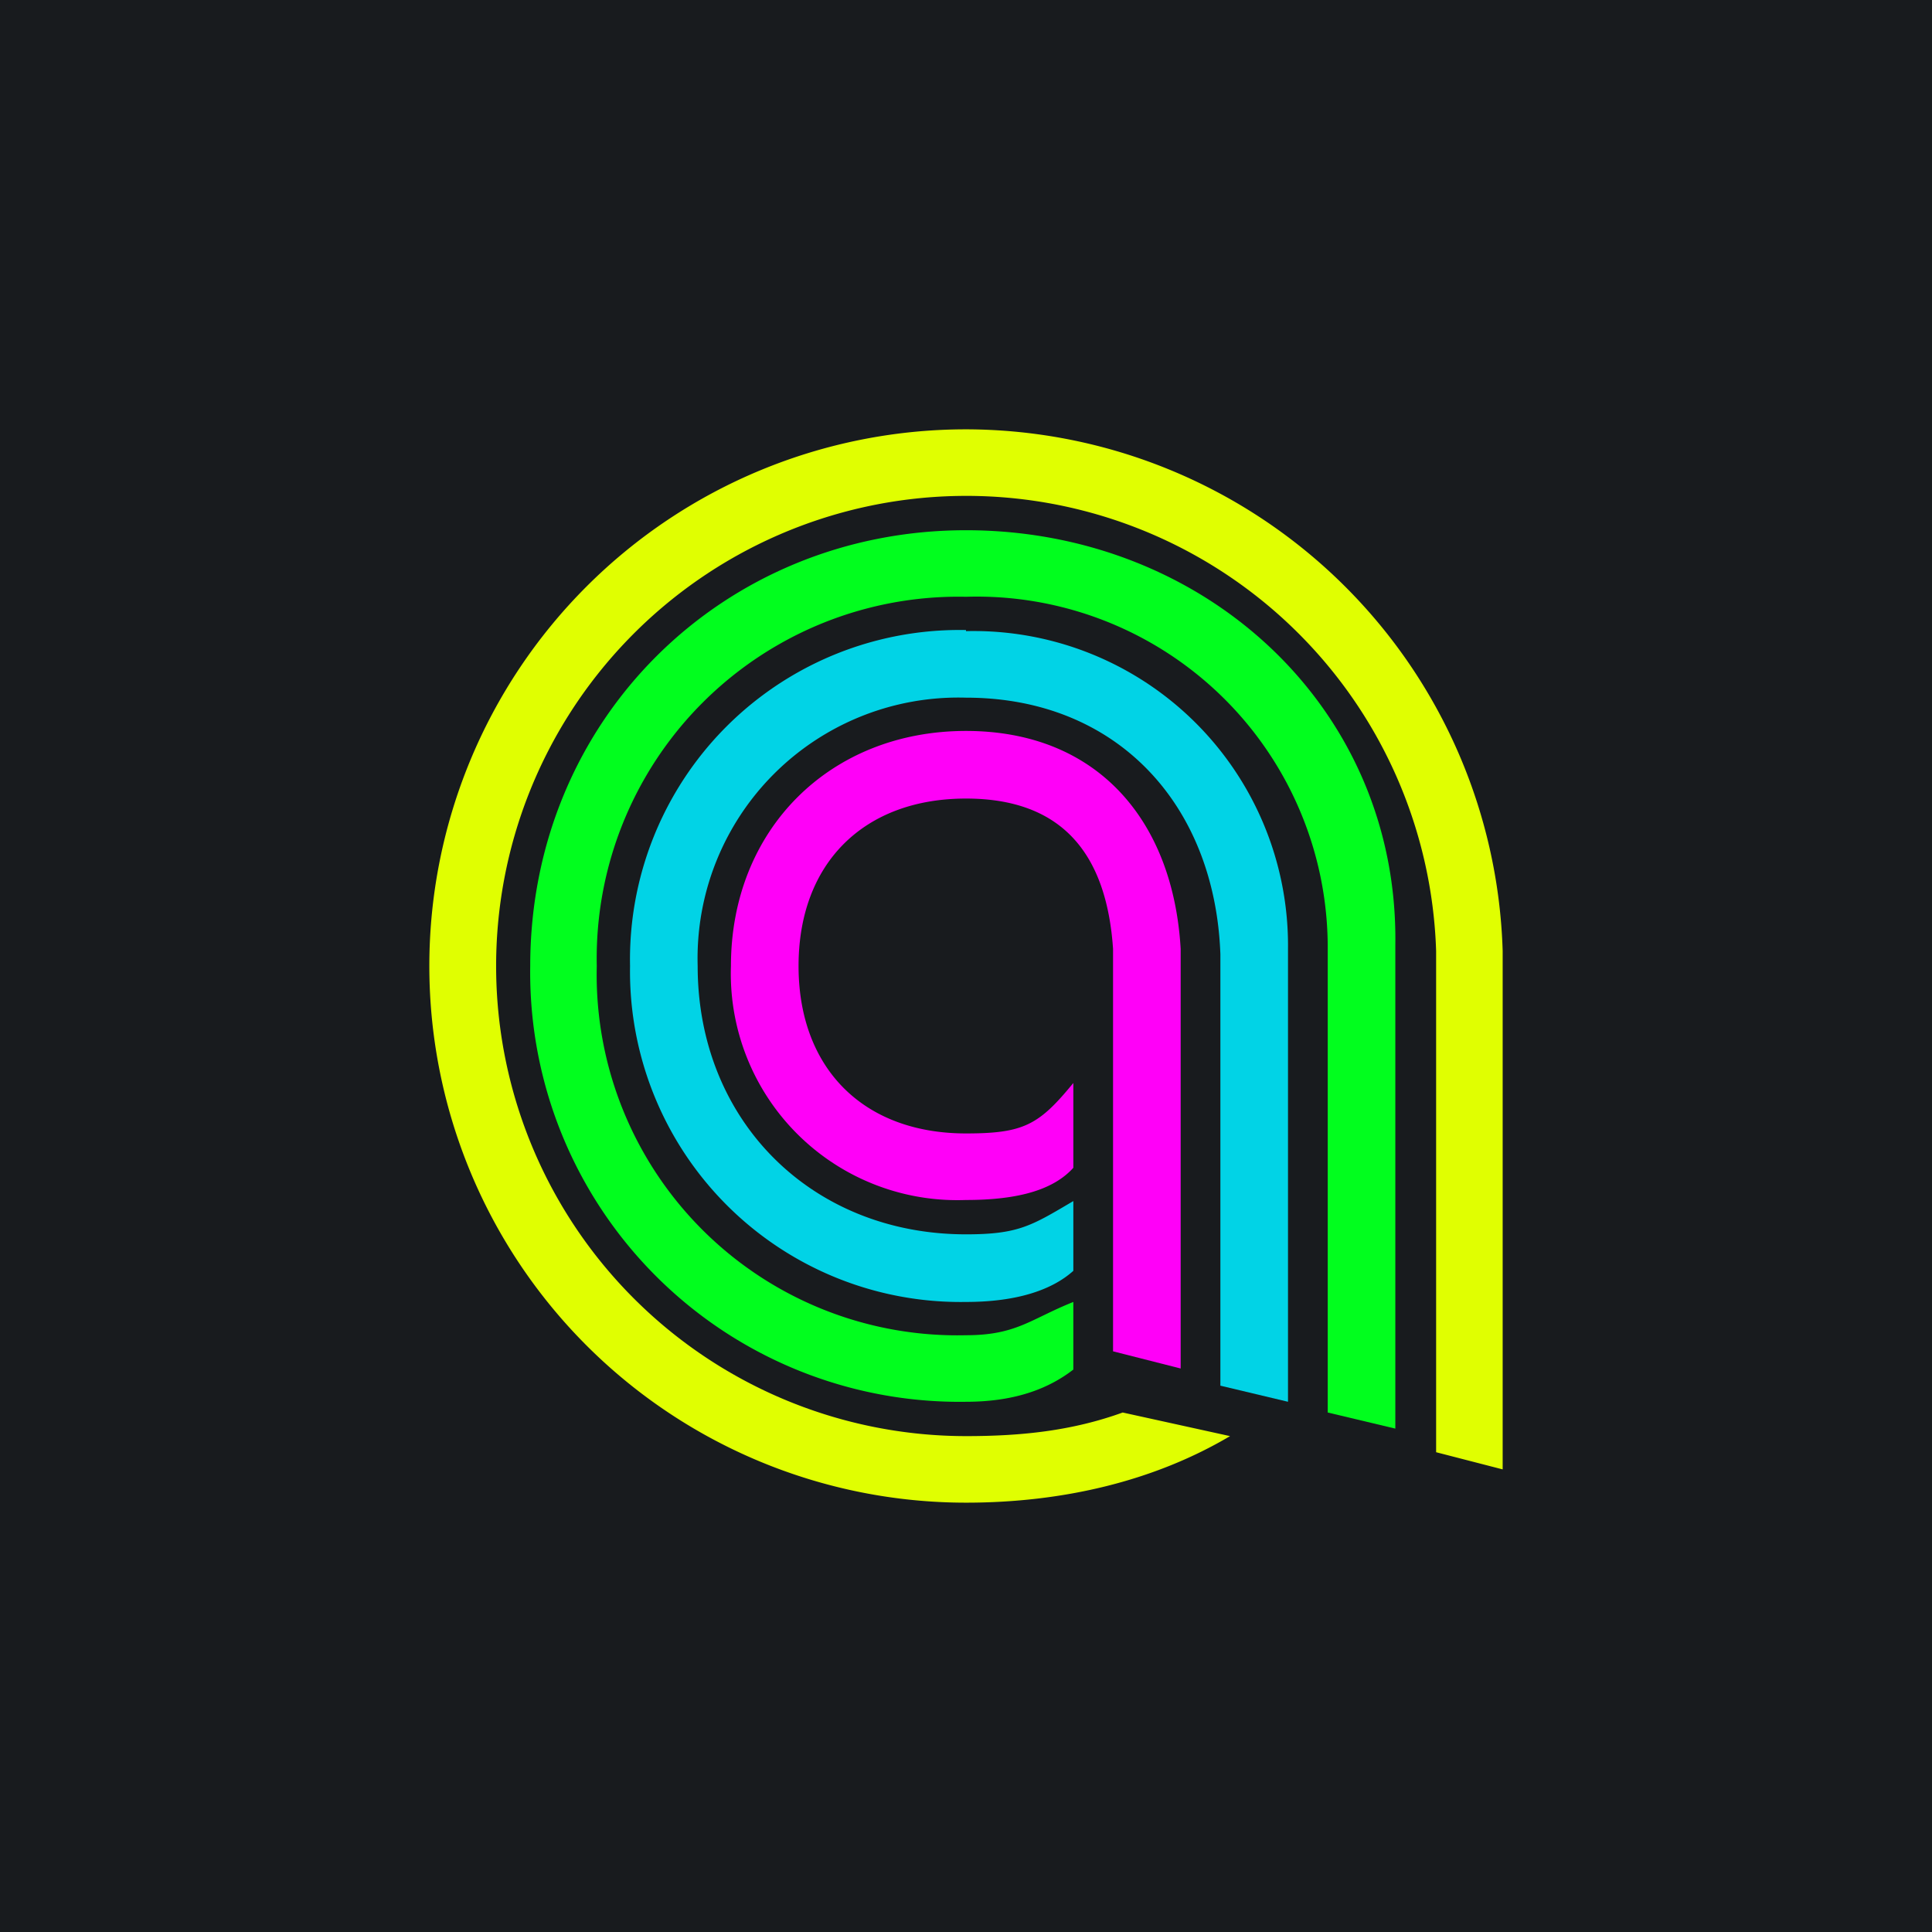 <svg xmlns="http://www.w3.org/2000/svg" width="18" height="18"><path fill="#181B1E" d="M0 0h18v18H0z"/><path fill="#E0FF01" d="M9 4a5.01 5.01 0 0 1 5 4.86v4.83l-.62-.16V8.86A4.38 4.38 0 1 0 9 13.38c.52 0 .99-.05 1.46-.22l1 .22C10.75 13.8 9.9 14 9 14A5 5 0 0 1 9 4"/><path fill="#01FE1E" d="M9 4.94c2.23 0 4.03 1.66 4 3.86v4.51l-.63-.15V8.8A3.27 3.27 0 0 0 9 5.56 3.37 3.37 0 0 0 5.56 9 3.36 3.36 0 0 0 9 12.44c.47 0 .6-.15 1-.31v.63c-.22.17-.53.3-1 .3A4 4 0 0 1 4.94 9c0-2.3 1.8-4.06 4.06-4.06"/><path fill="#01D3E6" d="M9 5.88a2.93 2.93 0 0 1 3 2.96v4.22l-.63-.15V8.89C11.32 7.5 10.41 6.5 9 6.5A2.43 2.43 0 0 0 6.5 9c0 1.44 1.06 2.5 2.5 2.5.49 0 .61-.08 1-.31v.65c-.2.18-.53.29-1 .29A3.08 3.08 0 0 1 5.87 9 3.07 3.07 0 0 1 9 5.87Z"/><path fill="#FF00F8" d="M9 6.81c1.22 0 1.93.83 2 2.03v3.91l-.63-.16V8.84c-.06-.88-.47-1.4-1.37-1.4-.95 0-1.56.6-1.56 1.56 0 .95.6 1.56 1.56 1.56.54 0 .68-.08 1-.47v.79c-.18.2-.5.3-1 .3A2.11 2.11 0 0 1 6.81 9c0-1.27.92-2.19 2.19-2.19"/></svg>